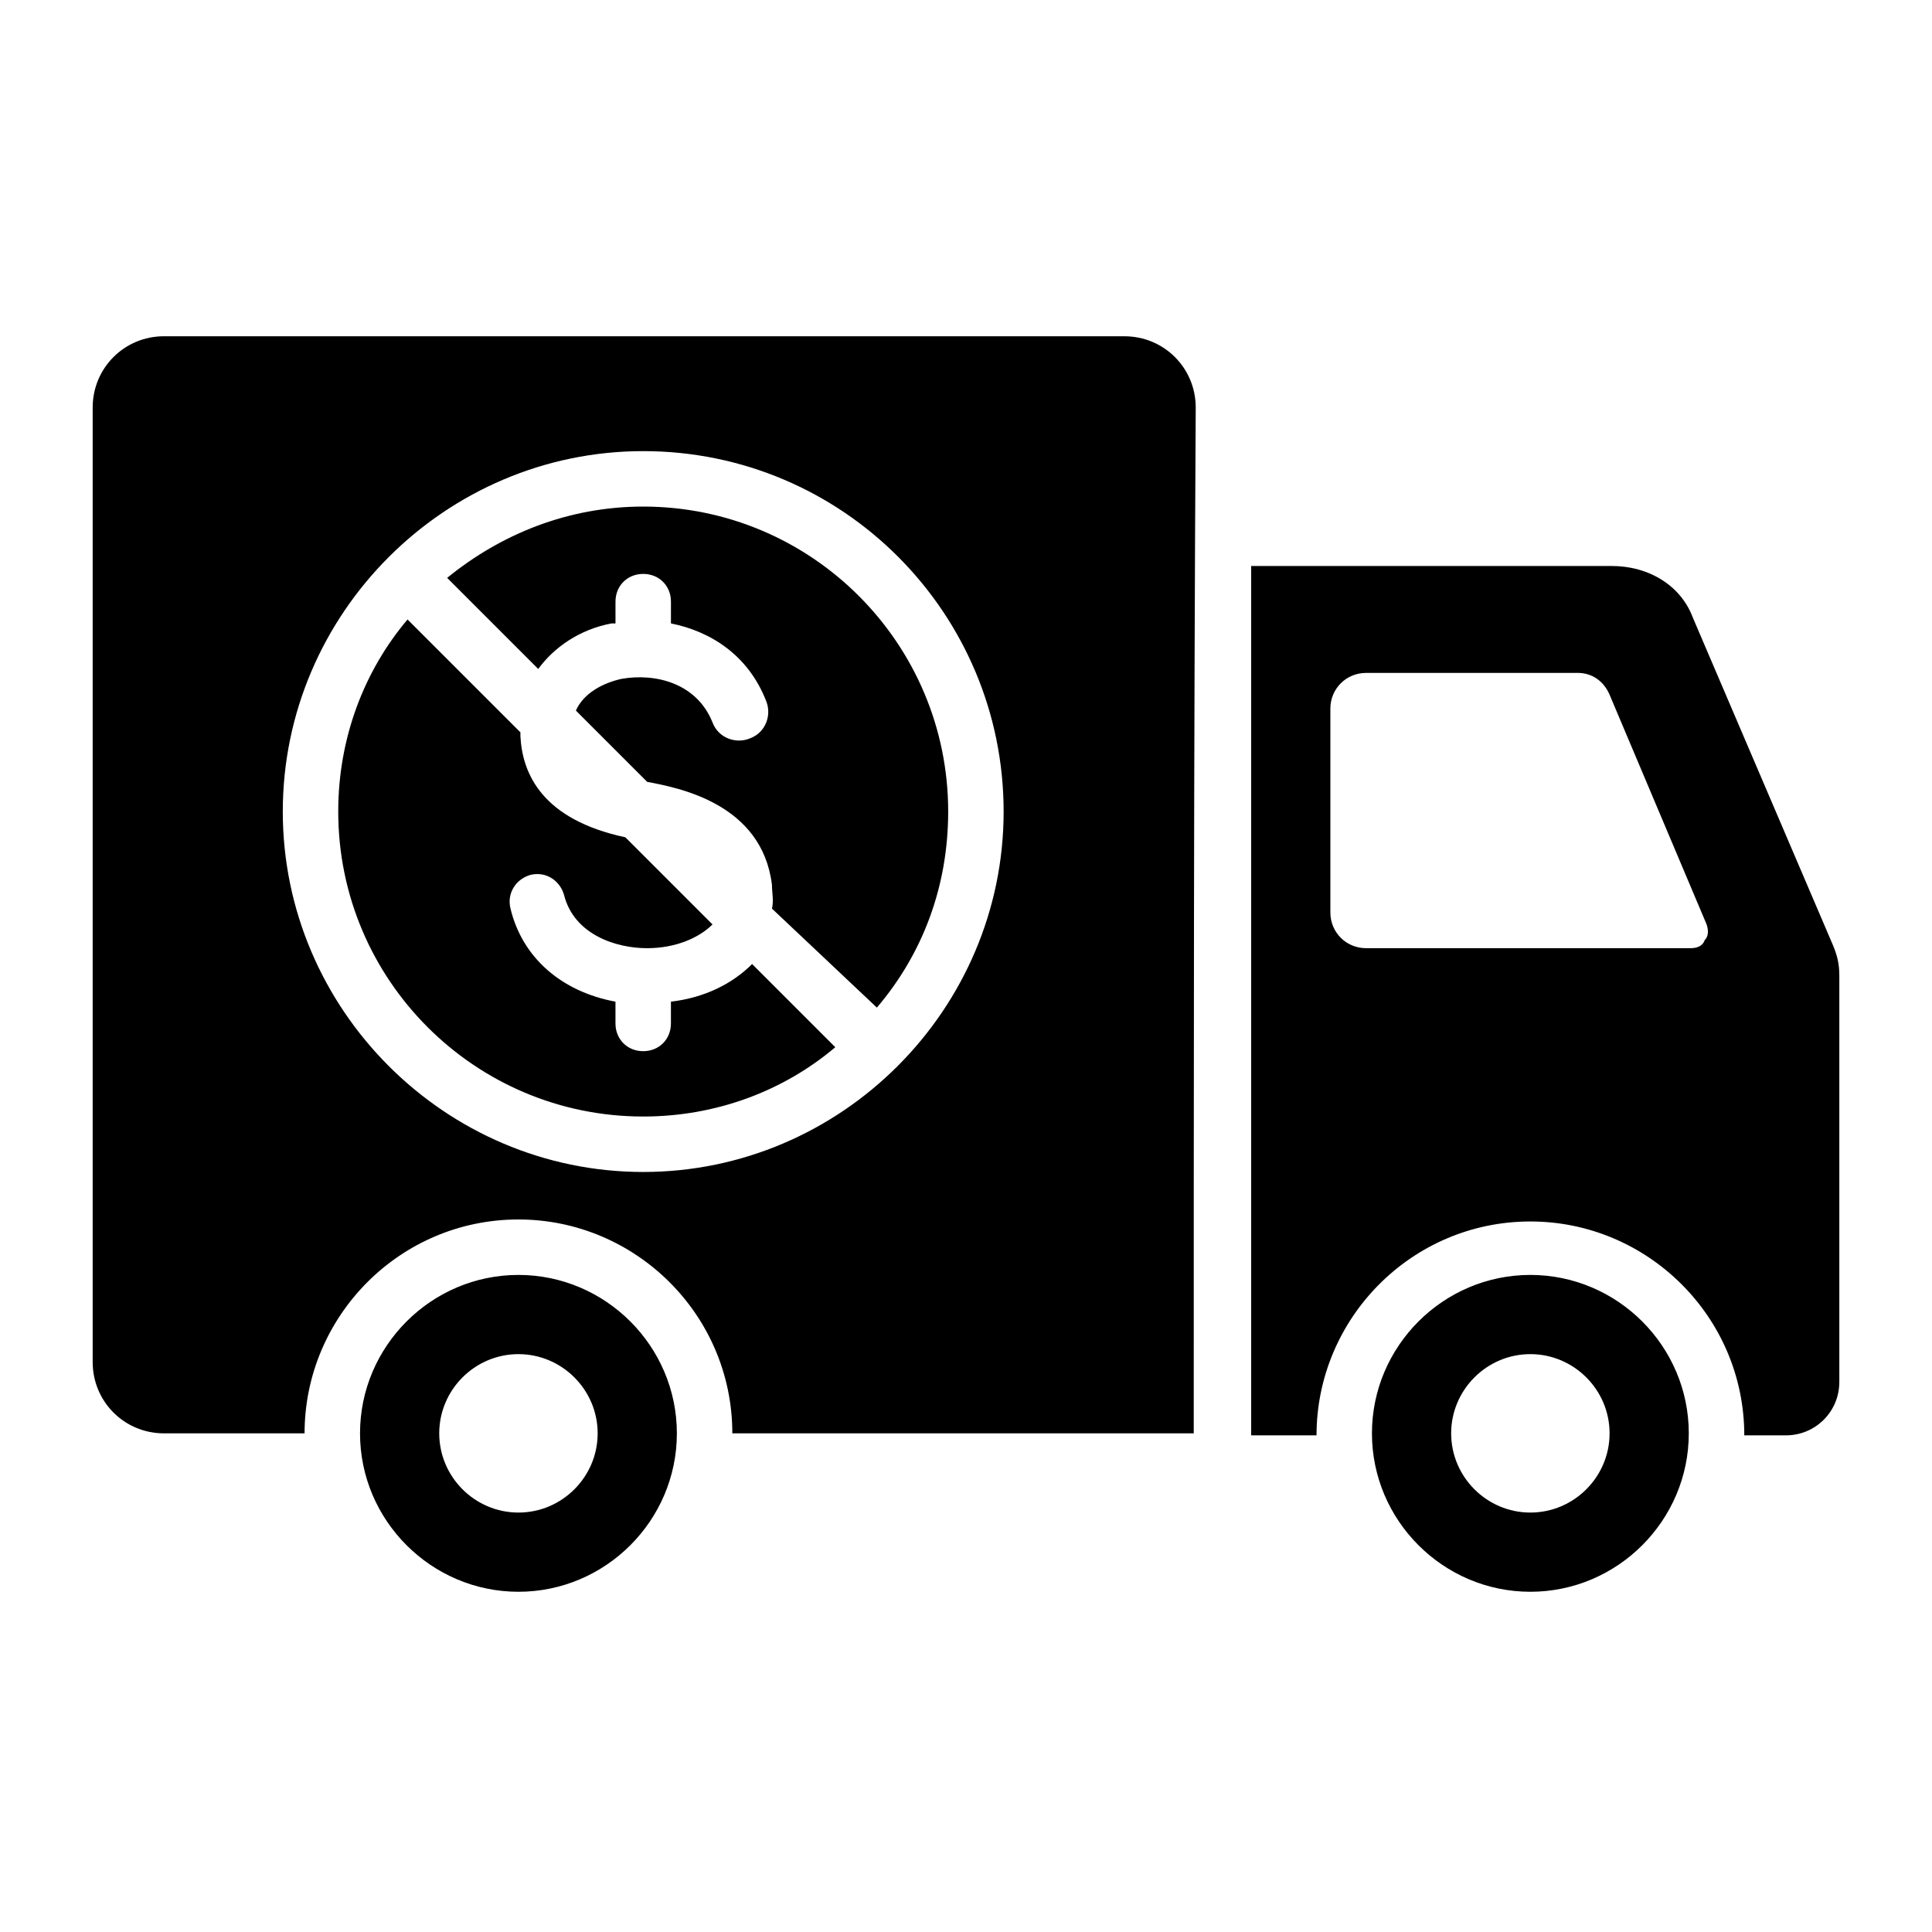 <?xml version="1.0" encoding="UTF-8"?>
<!-- Uploaded to: ICON Repo, www.svgrepo.com, Generator: ICON Repo Mixer Tools -->
<svg fill="#000000" width="800px" height="800px" version="1.1" viewBox="144 144 512 512" xmlns="http://www.w3.org/2000/svg">
 <path d="m596.27 388.98-25.715-60.879c-1.574-3.672-4.723-5.773-8.398-5.773l-56.152 0.004c-5.246 0-9.445 4.199-9.445 9.445v54.055c0 5.246 4.199 9.445 9.445 9.445h86.066c1.574 0 3.148-0.523 3.672-2.098 1.055-1.051 1.055-2.625 0.527-4.199zm-46.707 113.88c-11.547 0-20.992 9.445-20.992 20.992 0 11.547 9.445 20.992 20.992 20.992s20.992-9.445 20.992-20.992c0-11.547-9.445-20.992-20.992-20.992zm0-20.992c23.09 0 41.984 18.895 41.984 41.984 0 23.09-18.895 41.984-41.984 41.984s-41.984-18.895-41.984-41.984c0-23.09 18.895-41.984 41.984-41.984zm-268.17 20.992c-11.547 0-20.992 9.445-20.992 20.992 0 11.547 9.445 20.992 20.992 20.992s20.992-9.445 20.992-20.992c0-11.547-9.449-20.992-20.992-20.992zm0-20.992c23.09 0 41.984 18.895 41.984 41.984 0 23.09-18.895 41.984-41.984 41.984-23.09 0-41.984-18.895-41.984-41.984 0-23.09 18.891-41.984 41.984-41.984zm178.96 41.984h-122.28c0-31.488-25.715-56.68-56.68-56.68-31.488 0-56.68 25.715-56.68 56.68h-37.258c-10.496 0-18.895-8.398-18.895-18.895v-252.95c0-10.496 8.398-18.895 18.895-18.895l254.53 0.004c10.496 0 18.895 8.398 18.895 18.895-0.527 91.312-0.527 181.58-0.527 271.84zm15.219-229.86h95.516c9.973 0 18.367 5.246 21.516 13.645l37.262 87.117c1.051 2.625 1.574 4.723 1.574 7.871v107.59c0 7.871-6.297 14.168-14.168 14.168h-11.02c0-31.488-25.715-56.68-56.68-56.68-31.488 0-56.68 25.715-56.68 56.68h-17.32zm-223.57 14.172c-11.547 13.645-18.367 31.488-18.367 50.906 0 44.609 36.211 80.82 80.82 80.82 19.418 0 37.262-6.824 50.906-18.367l-22.043-22.043c-5.246 5.246-12.594 8.922-21.516 9.973v5.773c0 4.199-3.148 7.348-7.348 7.348s-7.348-3.148-7.348-7.348v-5.773c-14.168-2.625-24.664-11.547-27.816-24.664-1.051-4.199 1.574-7.871 5.246-8.922 4.199-1.051 7.871 1.574 8.922 5.246 2.625 10.496 13.645 14.168 22.043 14.168 7.348 0 13.645-2.625 17.32-6.297l-23.09-23.09c-22.043-4.723-27.289-16.793-27.816-26.766v-1.051zm124.38 102.86c12.07-14.168 18.895-32.012 18.895-51.957 0-44.609-36.211-80.82-80.82-80.82-19.941 0-37.785 7.348-51.957 18.895l24.141 24.141c4.199-5.773 11.02-10.496 19.418-12.07h1.051v-5.773c0-4.199 3.148-7.348 7.348-7.348s7.348 3.148 7.348 7.348v5.773c10.496 2.098 20.469 8.398 25.191 20.469 1.574 3.672 0 8.398-4.199 9.973-3.672 1.574-8.398 0-9.973-4.199-4.199-10.496-15.219-13.121-24.141-11.547-4.723 1.051-9.973 3.672-12.07 8.398l18.895 18.895c8.398 1.574 30.438 5.773 33.062 27.289 0 2.098 0.523 4.199 0 6.297zm-61.926-147.47c-52.48 0-95.516 43.035-95.516 95.516 0 52.48 43.035 95.516 95.516 95.516s95.516-43.035 95.516-95.516c-0.004-52.484-42.512-95.516-95.516-95.516z" fill-rule="evenodd"/>
</svg>